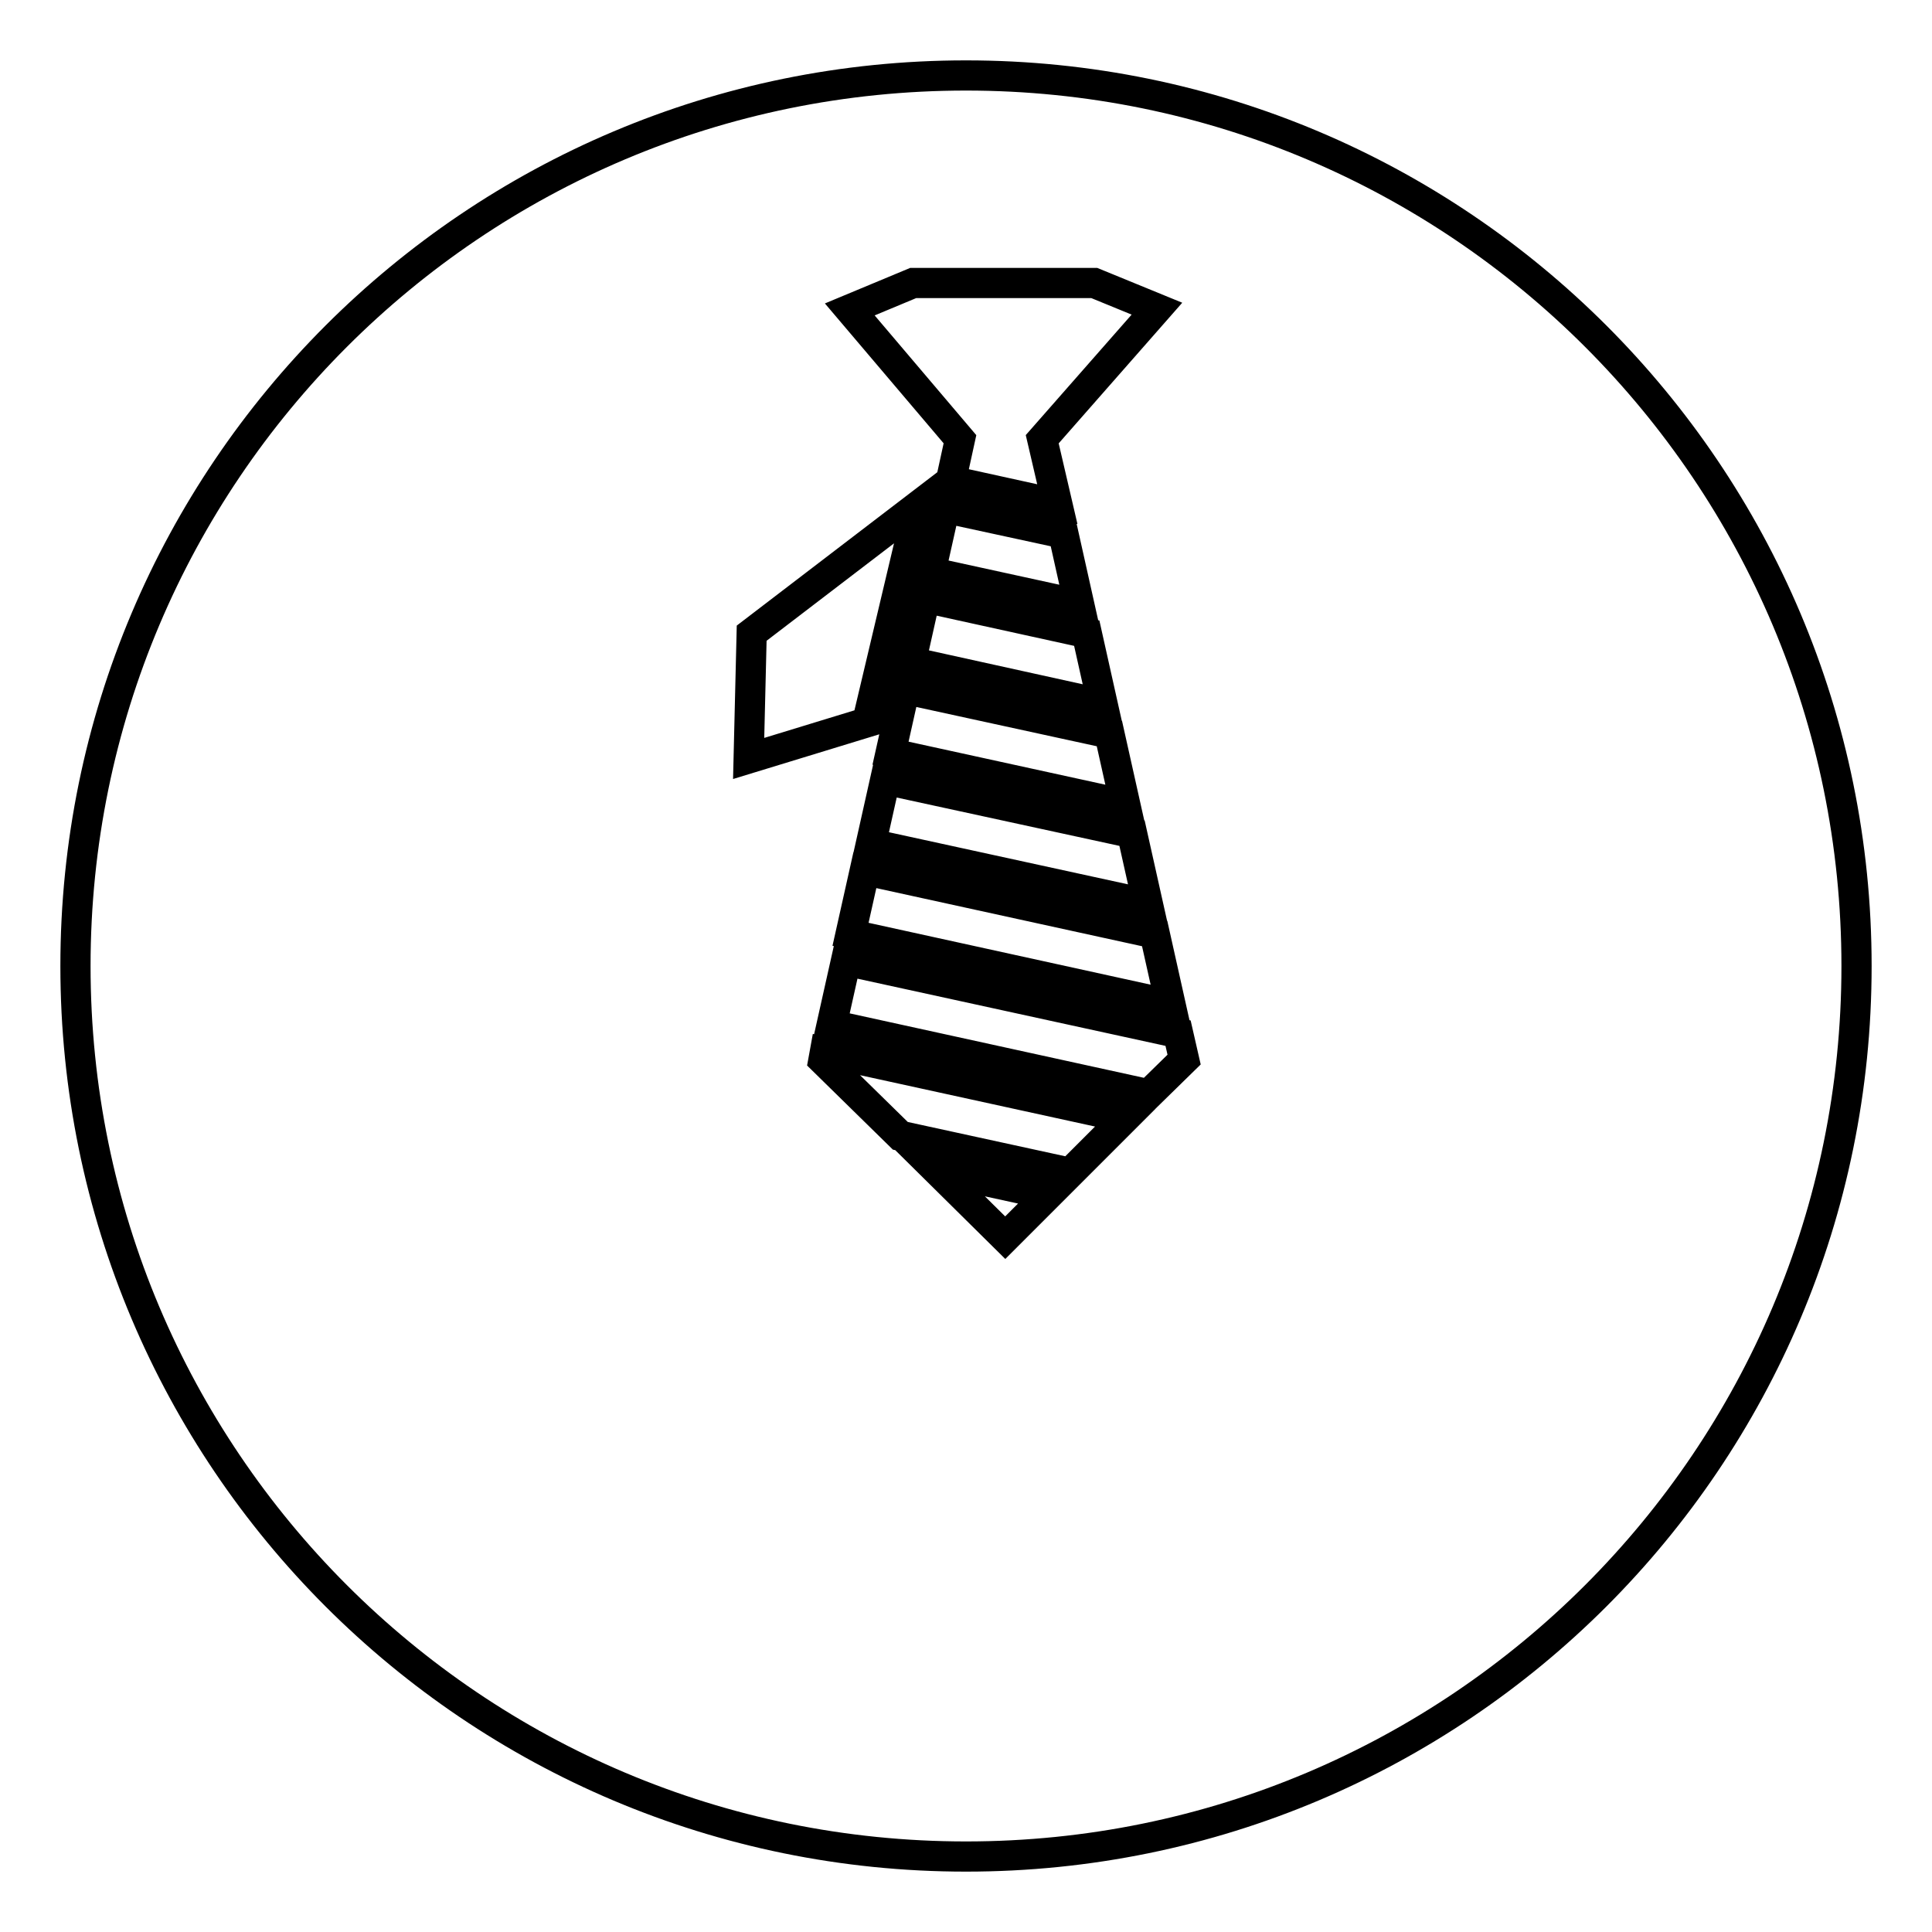 <?xml version="1.0" encoding="utf-8"?>
<!-- Svg Vector Icons : http://www.onlinewebfonts.com/icon -->
<!DOCTYPE svg PUBLIC "-//W3C//DTD SVG 1.1//EN" "http://www.w3.org/Graphics/SVG/1.1/DTD/svg11.dtd">
<svg version="1.1" xmlns="http://www.w3.org/2000/svg" xmlns:xlink="http://www.w3.org/1999/xlink" x="0px" y="0px" viewBox="0 0 256 256" enable-background="new 0 0 256 256" xml:space="preserve">
<g> <path stroke-width="4" fill-opacity="0" stroke="#000000"  d="M128,10C62.8,10,10,62.8,10,128s52.8,118,118,118c65.2,0,118-52.8,118-118S193.2,10,128,10z M144,83.9 l2.1,9.4l-25.4-5.6l1.9-8.5L144,83.9z M123.3,75.8l1.9-8.5l15.7,3.4l2.1,9.4L123.3,75.8z M147,97.2l2.1,9.4l-31.1-6.8l1.9-8.5 L147,97.2z M150,110.4l2.1,9.4l-36.7-8l1.9-8.5L150,110.4z M153,123.7l2.1,9.4l-42.4-9.3l1.9-8.5L153,123.7z M121,37.5h24l8.3,3.4 l-15.2,17.3l2,8.6L126,63.7l1.2-5.5L112.6,41L121,37.5z M99.6,83.9l22.1-16.9l-6.8,28.7l-15.7,4.8L99.6,83.9z M133.2,164l-9-8.9 l14.7,3.2L133.2,164z M141.8,155.4l-22.5-4.9l-10.2-10l0.2-1.1l39.8,8.7L141.8,155.4z M152.2,145l-42-9.2l1.9-8.5l44,9.6l0.8,3.5 L152.2,145z"/></g>
</svg>